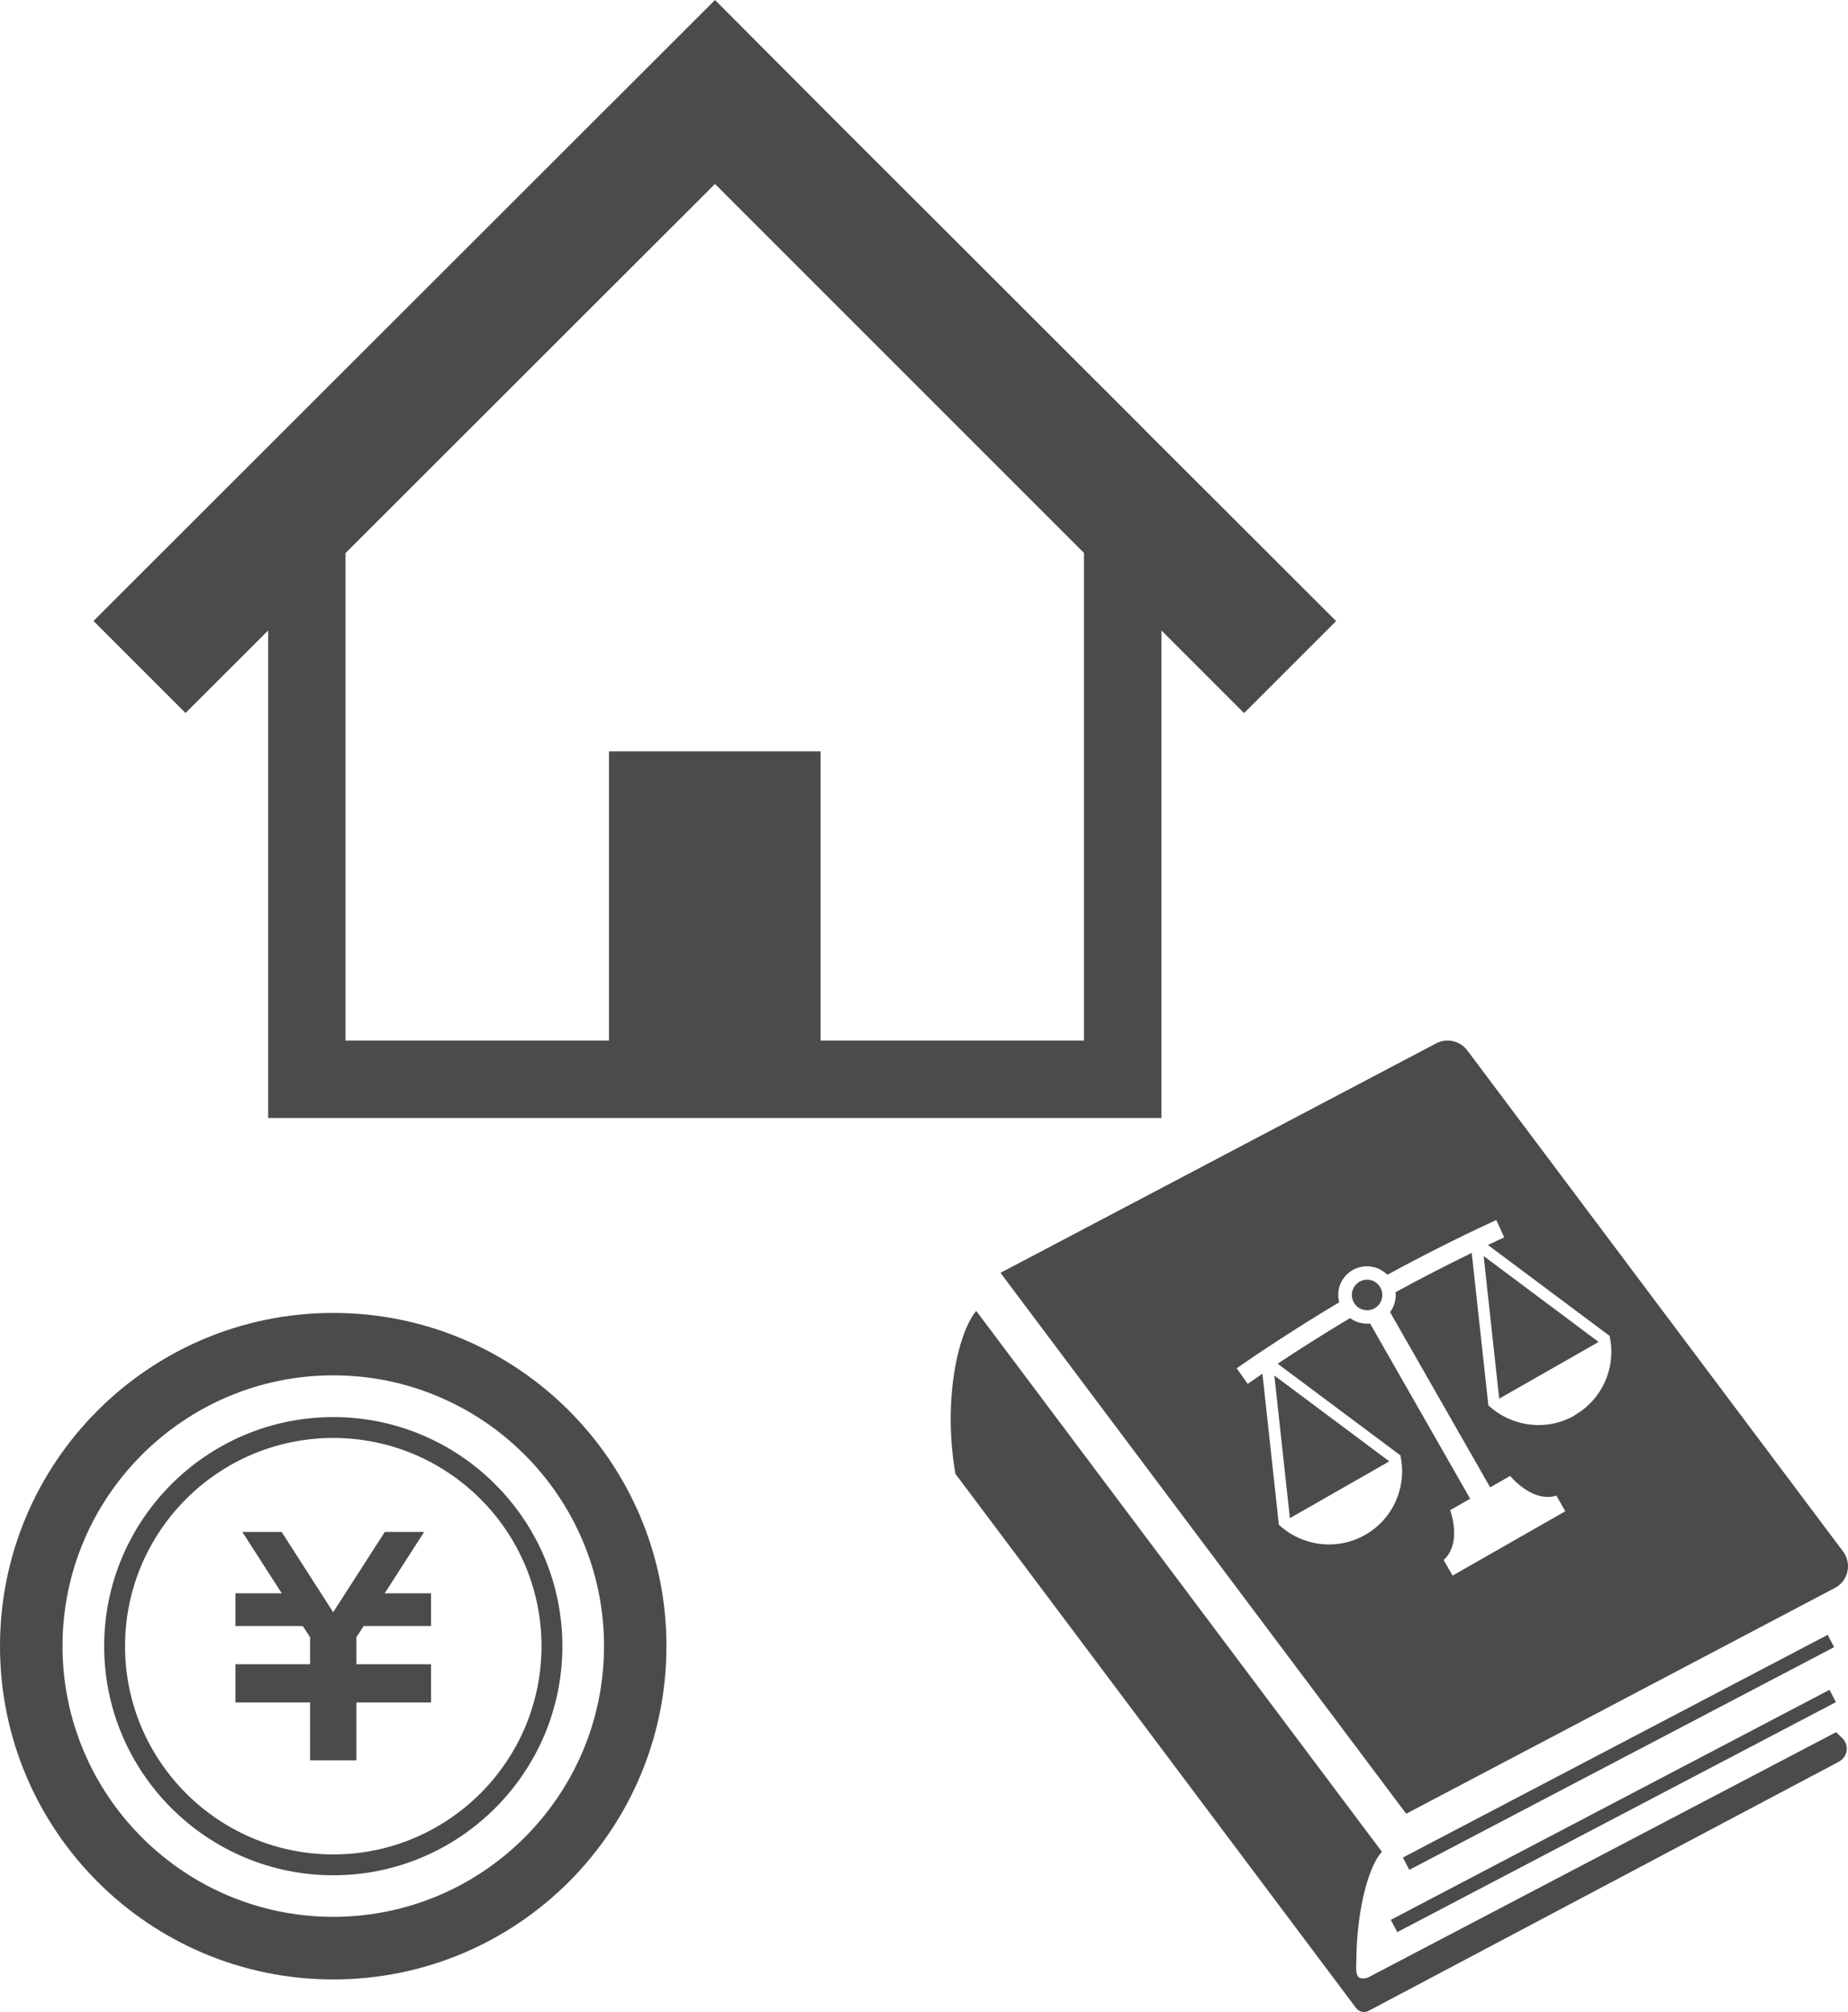 <?xml version="1.0" encoding="UTF-8"?>
<svg xmlns="http://www.w3.org/2000/svg" id="_レイヤー_2" data-name="レイヤー 2" viewBox="0 0 190.36 207.27">
  <defs>
    <style>
      .cls-1 {
        fill: #4c4b4c;
        stroke-width: 0px;
      }
    </style>
  </defs>
  <g id="_レイヤー_1-2" data-name="レイヤー 1">
    <path class="cls-1" d="M117.93,44.29l-17.32-17.31-13.75-13.73L73.65,0,9.63,63.97l9.48,9.48,8.51-8.5v50.22h92.02v-50.22l8.51,8.51,9.48-9.48-19.7-19.68ZM111.67,107.19h-27.14v-29.79h-21.8v29.79h-27.14v-50.21l38.06-38.03,38.01,38.01v50.22Z"></path>
    <g>
      <g>
        <path class="cls-1" d="M141.63,132.04c-.12-.07-.25-.13-.39-.16-.39-.11-.82-.06-1.19.15-.38.22-.63.56-.74.95-.04.14-.05.27-.06.42,0,.27.07.53.21.78.22.38.56.63.95.74.03,0,.07.02.1.02.36.08.75.02,1.09-.17.35-.2.59-.5.7-.85.01-.03.02-.07.03-.1.11-.39.07-.82-.15-1.2-.14-.25-.34-.44-.57-.58Z"></path>
        <polygon class="cls-1" points="132.87 156.39 143.11 150.54 131.27 141.7 132.87 156.39"></polygon>
        <path class="cls-1" d="M189.85,159.82l-38.71-51.62c-.75-.99-2.1-1.3-3.2-.72l-44.88,23.64,41.79,55.72,44.16-23.26c.66-.35,1.13-.96,1.29-1.68.16-.72,0-1.48-.44-2.07ZM162.21,145.81c-2.93,1.67-6.51,1.16-8.86-1.01h-.03s0-.03,0-.03c-.01-.01-.02-.02-.04-.03l.03-.02-1.71-15.65c-2.18,1.06-4.98,2.48-7.84,4.04.04.36,0,.72-.09,1.07-.09.35-.26.69-.48.99h0s10.31,18.05,10.31,18.05c1.16-.66,2.06-1.18,2.06-1.18,0,0,2.26,2.8,4.76,2.03l.92,1.61-11.61,6.63-.92-1.61c1.94-1.76.67-5.13.67-5.13,0,0,.9-.52,2.06-1.18l-10.31-18.05c-.37.04-.74,0-1.1-.09-.34-.09-.67-.25-.96-.47-2.8,1.67-5.44,3.36-7.46,4.7l12.61,9.42.03-.02s0,.03,0,.05l.03.02-.02.02c.68,3.13-.7,6.47-3.63,8.14-2.93,1.67-6.51,1.16-8.86-1.01h-.03s0-.03,0-.03c-.01-.01-.02-.02-.04-.03l.03-.02-1.69-15.51h0c-.62.42-1.14.78-1.52,1.05l-1.13-1.61c1.71-1.2,5.89-4.01,10.56-6.8-.14-.51-.13-1.04,0-1.53.2-.73.68-1.38,1.39-1.79.71-.4,1.52-.48,2.24-.28.49.13.95.4,1.33.77,4.77-2.61,9.32-4.78,11.22-5.64l.82,1.79c-.43.19-1,.46-1.68.78l12.5,9.34.03-.02s0,.03,0,.05l.03.02-.02.02c.68,3.13-.7,6.47-3.63,8.14Z"></path>
        <polygon class="cls-1" points="154.43 144.08 164.67 138.24 152.83 129.39 154.43 144.08"></polygon>
      </g>
      <polygon class="cls-1" points="188.27 168.41 144.51 191.35 145.17 192.62 188.93 169.68 188.27 168.41"></polygon>
      <rect class="cls-1" x="140.68" y="185.83" width="51.02" height="1.43" transform="translate(-67.62 98.52) rotate(-27.67)"></rect>
      <path class="cls-1" d="M189.13,178.44l-48.27,25.3c-1.47.37-1.13-.77-1.13-2.57.14-4.82,1.31-9.03,2.62-10.41l-41.79-55.72c-1.87,2.24-3.47,9.2-2.14,16.79l41.27,55.03c.3.4.85.52,1.28.29l48.45-25.67c.43-.23.73-.65.8-1.13.07-.48-.1-.97-.46-1.31l-.62-.6Z"></path>
    </g>
    <g>
      <polygon class="cls-1" points="44.4 167.5 37.46 167.5 36.71 168.66 36.71 171.44 44.4 171.44 44.4 171.45 44.4 174.82 44.4 175.38 36.71 175.38 36.71 181.34 31.94 181.34 31.94 175.38 24.25 175.38 24.25 174.82 24.25 171.45 24.25 171.44 31.94 171.44 31.94 168.66 31.19 167.5 24.25 167.5 24.25 164.13 29.02 164.13 24.96 157.81 29.01 157.81 34.32 166.08 39.64 157.81 43.69 157.81 39.63 164.13 44.4 164.13 44.4 167.5"></polygon>
      <path class="cls-1" d="M34.33,135.25c-18.96,0-34.33,15.37-34.33,34.33s15.37,34.33,34.33,34.33,34.32-15.37,34.32-34.33-15.37-34.33-34.32-34.33ZM34.33,197.46c-15.38,0-27.89-12.51-27.89-27.89s12.51-27.89,27.89-27.89,27.89,12.51,27.89,27.89-12.51,27.89-27.89,27.89Z"></path>
      <path class="cls-1" d="M34.33,145.98c-13.01,0-23.6,10.59-23.6,23.6s10.59,23.6,23.6,23.6,23.6-10.59,23.6-23.6-10.59-23.6-23.6-23.6ZM34.33,191.03c-11.83,0-21.45-9.62-21.45-21.45s9.62-21.45,21.45-21.45,21.45,9.62,21.45,21.45-9.62,21.45-21.45,21.45Z"></path>
    </g>
  </g>
</svg>
